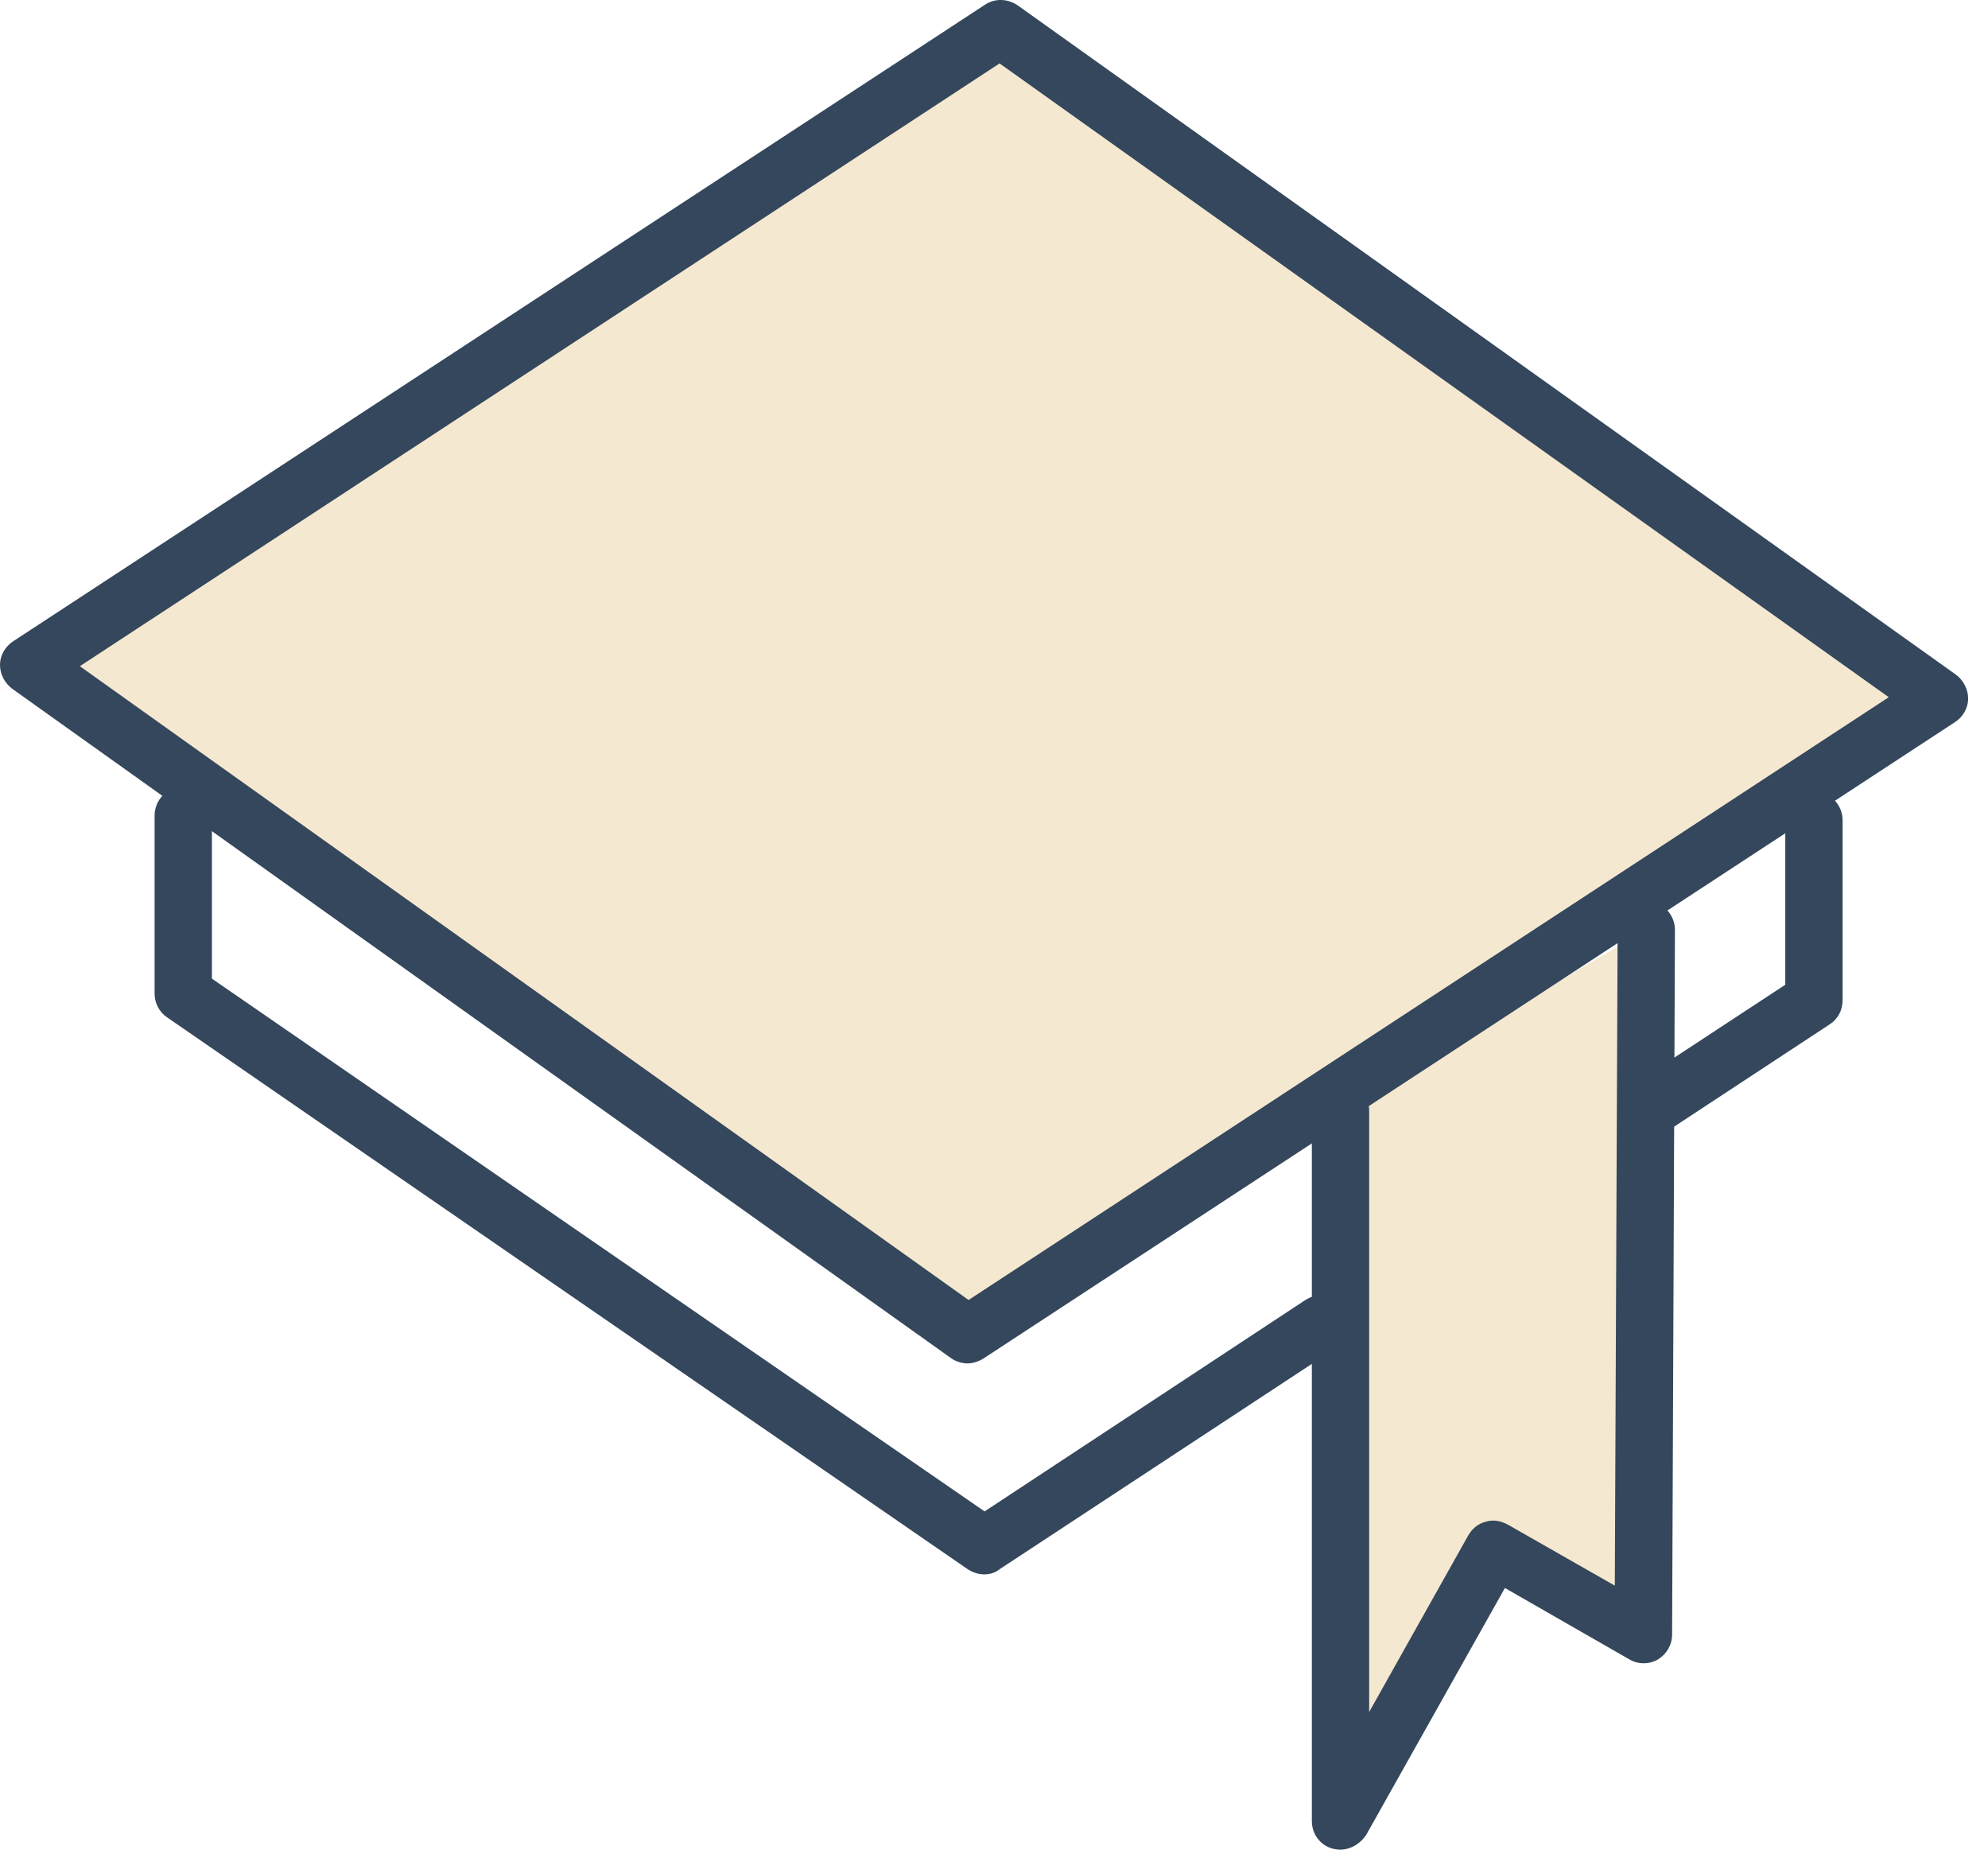 <svg width="86" height="80" viewBox="0 0 86 80" fill="none" xmlns="http://www.w3.org/2000/svg">
<path d="M42.573 68.093C42.329 68.093 42.085 68.012 41.862 67.87L7.216 43.993C6.891 43.77 6.688 43.384 6.688 42.977V35.276C6.688 34.585 7.236 34.036 7.927 34.036C8.618 34.036 9.167 34.585 9.167 35.276V42.327L42.593 65.37L56.472 56.226C57.041 55.86 57.813 56.002 58.179 56.572C58.544 57.141 58.402 57.913 57.833 58.278L43.243 67.87C43.04 68.032 42.817 68.093 42.573 68.093Z" fill="#34475C"/>
<path d="M71.175 49.276C70.769 49.276 70.383 49.073 70.139 48.728C69.773 48.159 69.915 47.387 70.484 47.021L77.231 42.591V35.479C77.231 34.788 77.779 34.24 78.47 34.24C79.161 34.24 79.71 34.788 79.71 35.479V43.262C79.71 43.688 79.507 44.075 79.161 44.298L71.866 49.094C71.643 49.215 71.399 49.276 71.175 49.276Z" fill="#34475C"/>
<path d="M57.969 48.036V78.78L64.573 67.015L71.035 70.713L71.177 40.233" fill="#F5E8D0"/>
<path d="M57.969 80C57.868 80 57.766 79.98 57.664 79.96C57.116 79.817 56.75 79.33 56.75 78.761V48.037C56.75 47.346 57.299 46.797 57.989 46.797C58.68 46.797 59.229 47.346 59.229 48.037V74.046L63.517 66.406C63.679 66.122 63.943 65.898 64.268 65.817C64.594 65.715 64.919 65.776 65.224 65.939L69.856 68.58L69.978 40.214C69.978 39.523 70.527 38.974 71.218 38.974C71.909 38.974 72.457 39.543 72.457 40.214L72.335 70.694C72.335 71.141 72.092 71.547 71.726 71.771C71.34 71.994 70.873 71.994 70.486 71.771L65.102 68.682L59.107 79.35C58.823 79.777 58.396 80 57.969 80Z" fill="#34475C"/>
<path d="M43.28 1.241L83.879 30.197L41.857 57.731L1.258 28.774L43.28 1.241Z" fill="#F5E8D0"/>
<path d="M41.859 58.969C41.616 58.969 41.351 58.888 41.148 58.746L0.528 29.79C0.203 29.546 0 29.16 0 28.753C0 28.347 0.224 27.961 0.569 27.737L42.611 0.203C43.038 -0.081 43.587 -0.061 44.013 0.224L84.613 29.18C84.938 29.424 85.141 29.81 85.141 30.216C85.141 30.623 84.918 31.009 84.572 31.232L42.53 58.766C42.327 58.888 42.083 58.969 41.859 58.969ZM3.454 28.814L41.9 56.226L81.707 30.155L43.241 2.743L3.454 28.814Z" fill="#34475C"/>
</svg>
